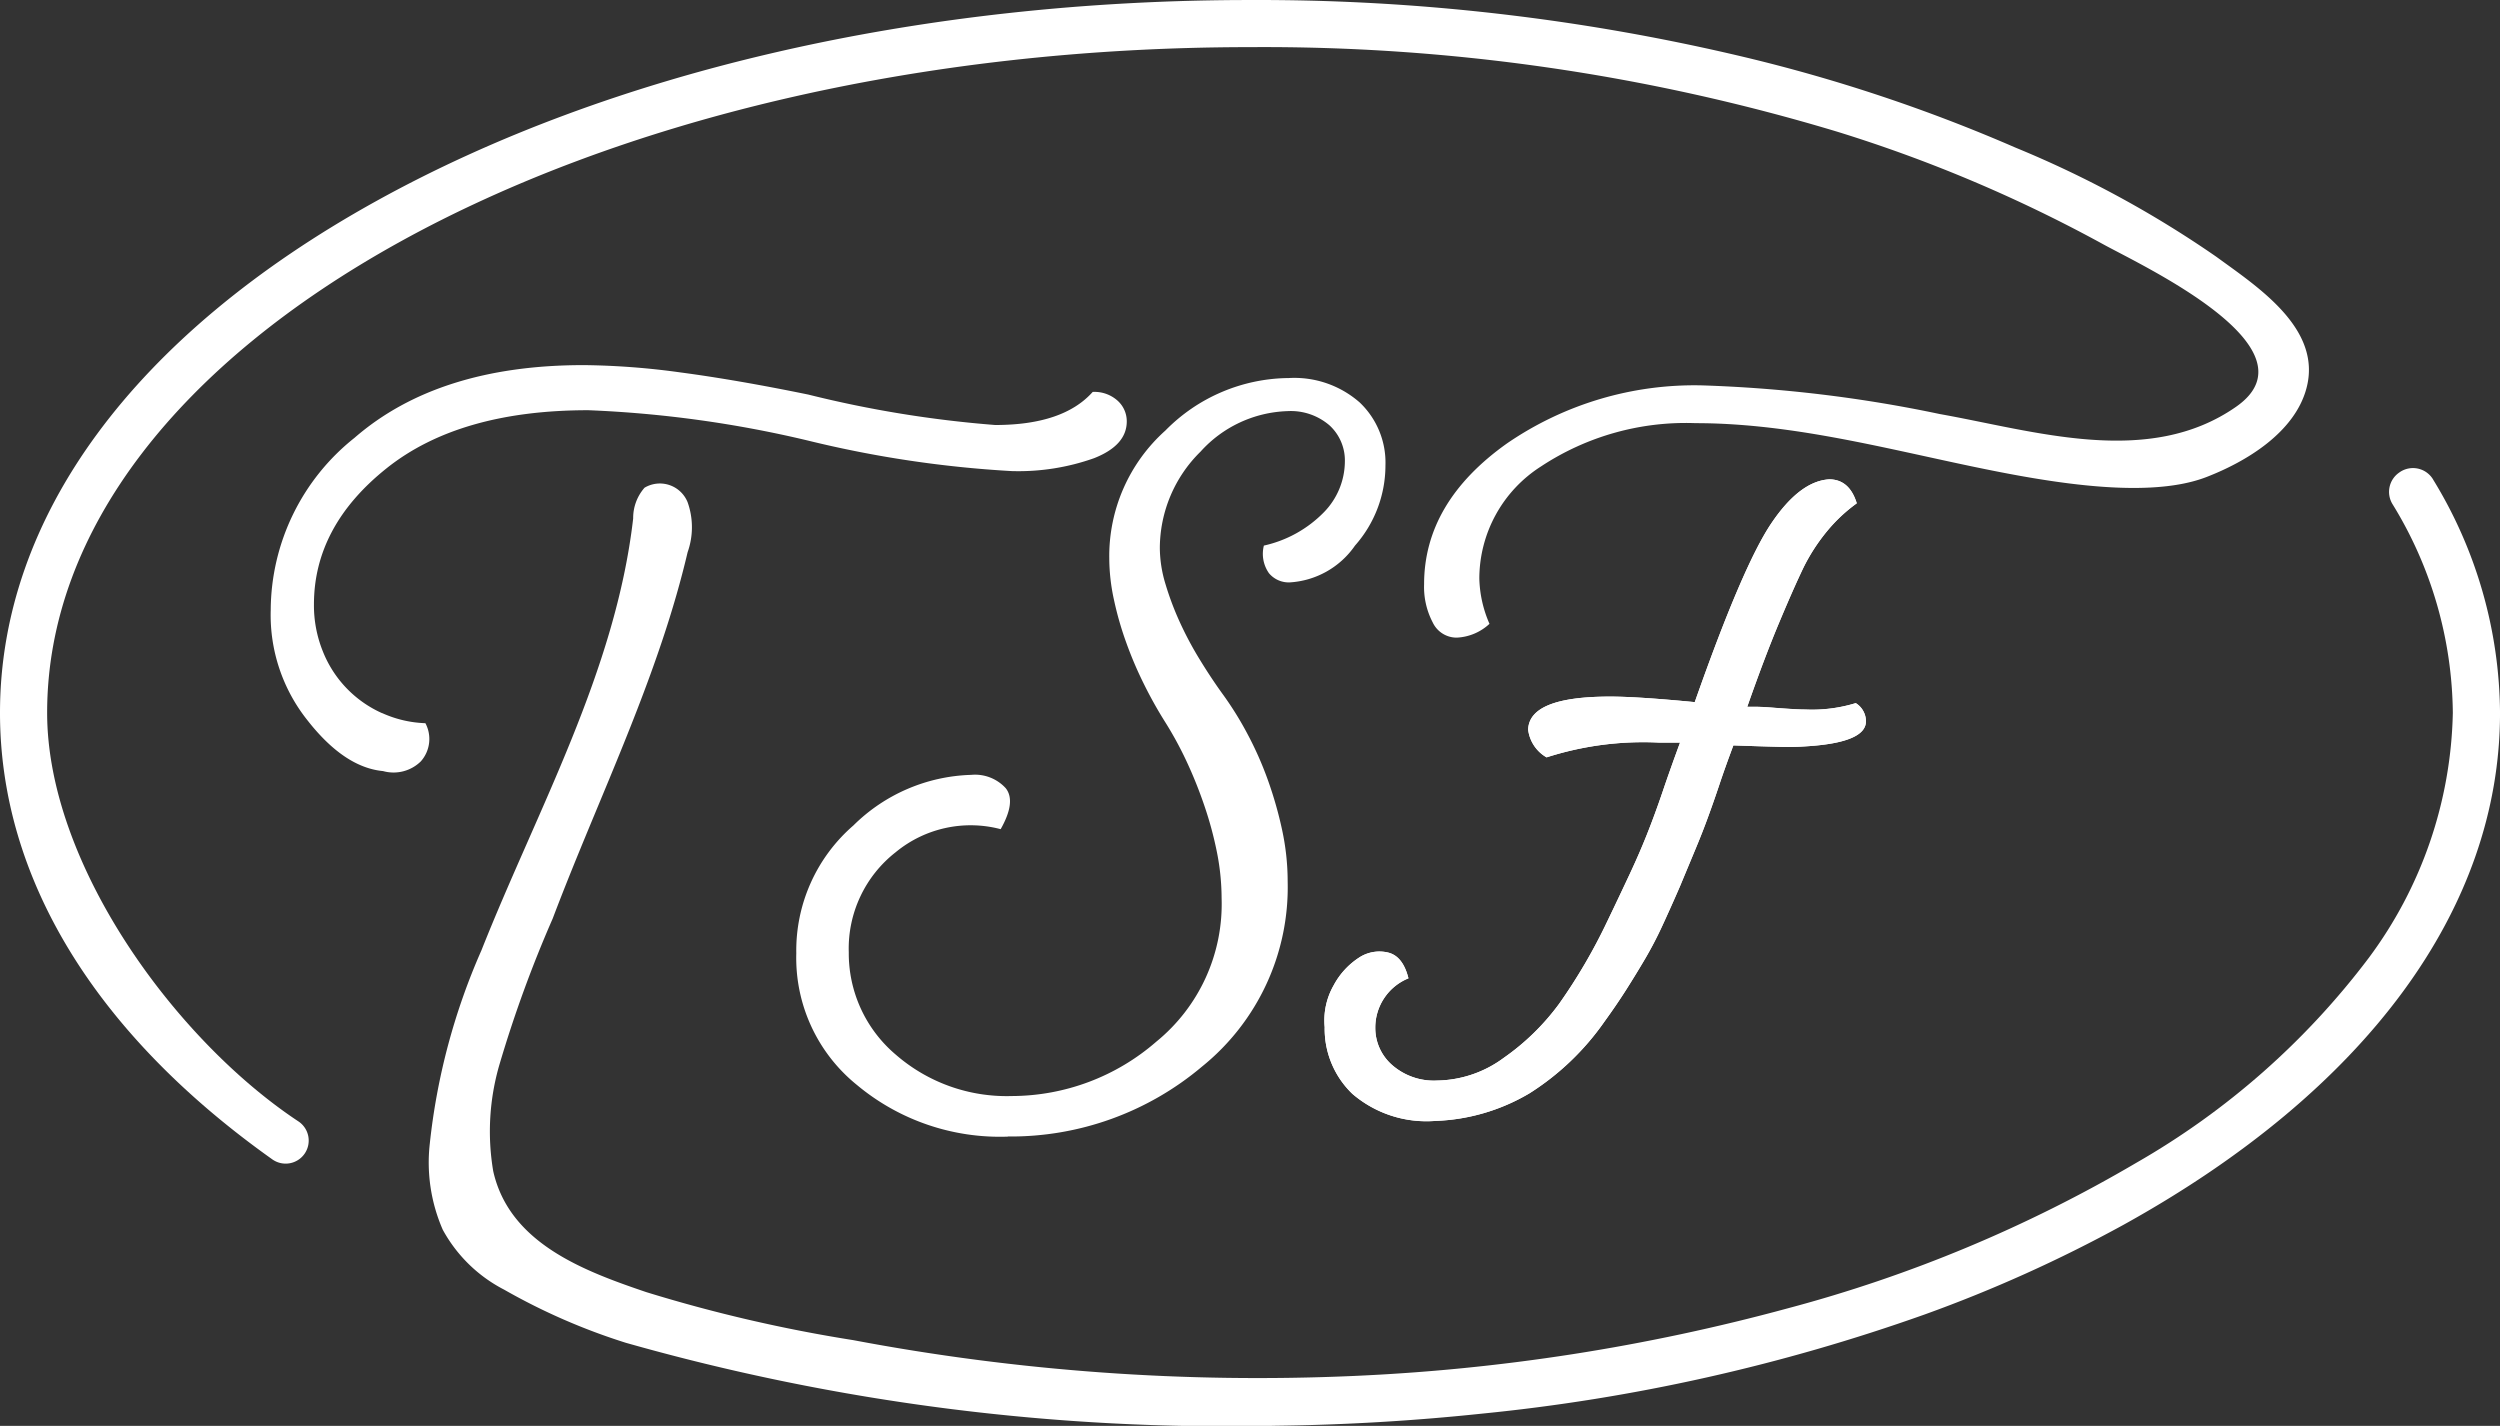 <svg xmlns="http://www.w3.org/2000/svg" xmlns:xlink="http://www.w3.org/1999/xlink" id="MENU_FIX" data-name="MENU FIX" width="139.634" height="79.638" viewBox="0 0 139.634 79.638"><rect x="0" y="0" width="139.634" height="79.638" fill="#333333" stroke="none"/><defs><clipPath id="clip-path"><rect id="Rectangle_127" data-name="Rectangle 127" width="139.634" height="79.638" fill="none"></rect></clipPath></defs><g id="Groupe_195" data-name="Groupe 195" transform="translate(0 0)"><g id="Groupe_194" data-name="Groupe 194" clip-path="url(#clip-path)"><path id="Trac&#xE9;_171" data-name="Trac&#xE9; 171" d="M39.212,55.369A12.457,12.457,0,0,1,30.78,52.49a9.121,9.121,0,0,1-3.394-7.352,9.24,9.24,0,0,1,3.188-7.147,9.746,9.746,0,0,1,6.582-2.827,2.317,2.317,0,0,1,1.928.745q.59.745-.283,2.288a6.58,6.58,0,0,0-5.861,1.285,6.829,6.829,0,0,0-2.623,5.6,7.41,7.41,0,0,0,2.623,5.707,9.435,9.435,0,0,0,6.477,2.314,12.34,12.34,0,0,0,8.073-3.034,9.913,9.913,0,0,0,3.651-8.021,13.286,13.286,0,0,0-.257-2.545,20.311,20.311,0,0,0-.7-2.6,24.412,24.412,0,0,0-1-2.493A20.183,20.183,0,0,0,48,32.232a23.519,23.519,0,0,1-1.182-2.108,21.375,21.375,0,0,1-1-2.339,18.261,18.261,0,0,1-.693-2.417,10.969,10.969,0,0,1-.258-2.288A9.41,9.41,0,0,1,48,15.933,9.77,9.77,0,0,1,54.894,13a5.531,5.531,0,0,1,3.959,1.363,4.628,4.628,0,0,1,1.439,3.521,6.753,6.753,0,0,1-1.7,4.474,4.777,4.777,0,0,1-3.649,2.056,1.439,1.439,0,0,1-1.158-.515,1.881,1.881,0,0,1-.283-1.541,6.721,6.721,0,0,0,3.342-1.851,4.092,4.092,0,0,0,1.182-2.827,2.661,2.661,0,0,0-.853-2.032,3.311,3.311,0,0,0-2.352-.8,6.831,6.831,0,0,0-4.856,2.262,7.576,7.576,0,0,0-2.274,5.4,7.05,7.05,0,0,0,.31,1.98,16.545,16.545,0,0,0,.8,2.132,19.365,19.365,0,0,0,1.14,2.134q.646,1.055,1.32,1.98a18.571,18.571,0,0,1,1.32,2.134,19.335,19.335,0,0,1,1.14,2.571,21.975,21.975,0,0,1,.8,2.8,13.7,13.7,0,0,1,.31,2.879,12.871,12.871,0,0,1-4.781,10.335,16.553,16.553,0,0,1-10.849,3.907" transform="translate(17.09 8.115)" fill="#fff"></path><path id="Trac&#xE9;_172" data-name="Trac&#xE9; 172" d="M75.232,28.98a8.3,8.3,0,0,1-2.827.357c-.172,0-.411-.006-.719-.026s-.669-.042-1.082-.076c-.445-.034-.78-.05-1-.05h-.437q.974-2.775,1.772-4.677c.531-1.27.984-2.3,1.364-3.087a10.594,10.594,0,0,1,1.311-2.03,8.97,8.97,0,0,1,1.67-1.569q-.412-1.335-1.541-1.337-1.647.1-3.24,2.469t-4.268,9.975q-3.189-.309-4.729-.309-4.526,0-4.577,1.851a2.077,2.077,0,0,0,1.03,1.543,17.624,17.624,0,0,1,6.272-.825h1.182q-.57,1.549-.979,2.759c-.278.809-.559,1.58-.851,2.321s-.622,1.494-.983,2.269-.781,1.658-1.26,2.654a31.1,31.1,0,0,1-2.683,4.59A13.175,13.175,0,0,1,55.561,48.8a6.4,6.4,0,0,1-3.713,1.265,3.532,3.532,0,0,1-2.527-.875,2.737,2.737,0,0,1-.931-2.056,2.969,2.969,0,0,1,1.851-2.777c-.206-.822-.581-1.3-1.13-1.437a2.067,2.067,0,0,0-1.629.281,4.2,4.2,0,0,0-1.415,1.543,3.953,3.953,0,0,0-.505,2.339A5.028,5.028,0,0,0,47.106,50.8a6.354,6.354,0,0,0,4.629,1.517A11.061,11.061,0,0,0,57,50.778a14.632,14.632,0,0,0,4.192-4.01q.667-.923,1.208-1.775t1.054-1.721a21.056,21.056,0,0,0,.976-1.874q.463-1,.978-2.186.514-1.235.9-2.162T67,35.278c.208-.567.413-1.158.619-1.775s.463-1.337.771-2.158q1.437.051,2.441.076A14.2,14.2,0,0,0,72.4,31.4q3.445-.207,3.394-1.439a1.194,1.194,0,0,0-.567-.976" transform="translate(28.425 10.288)" fill="#fff"></path><path id="Trac&#xE9;_173" data-name="Trac&#xE9; 173" d="M15.856,43.54c.029.039.055.076.08.11h0c-.024-.034-.05-.071-.076-.11" transform="translate(9.895 27.172)" fill="#fff"></path><path id="Trac&#xE9;_174" data-name="Trac&#xE9; 174" d="M15.531,31.994a6.337,6.337,0,0,1-3.316-3.471,6.848,6.848,0,0,1-.489-2.6q0-4.368,4.062-7.609t11.261-3.24a63.655,63.655,0,0,1,12.288,1.7,62.4,62.4,0,0,0,11.363,1.7,12.621,12.621,0,0,0,4.6-.721q1.825-.719,1.825-2.056a1.544,1.544,0,0,0-.513-1.156,1.93,1.93,0,0,0-1.389-.489Q53.577,15.9,49.774,15.9a63.392,63.392,0,0,1-10.438-1.7q-4.01-.821-7.121-1.234a42.033,42.033,0,0,0-5.424-.411q-8.124,0-12.8,4.062a12.357,12.357,0,0,0-4.679,9.614,9.431,9.431,0,0,0,2.058,6.17q2.054,2.624,4.216,2.829a2.176,2.176,0,0,0,2.108-.541,1.881,1.881,0,0,0,.257-2.134,6.364,6.364,0,0,1-2.417-.565" transform="translate(5.809 7.838)" fill="#fff"></path><path id="Trac&#xE9;_175" data-name="Trac&#xE9; 175" d="M2.633,39.81c0-20.531,30.079-37.178,67.185-37.178a110.936,110.936,0,0,1,32.827,4.732,80.144,80.144,0,0,1,14.829,6.28c2.212,1.216,12.1,5.809,7.42,9.074-4.892,3.414-11.24,1.351-16.554.406a76.1,76.1,0,0,0-13.27-1.6,18.506,18.506,0,0,0-10.9,3.242q-4.629,3.289-4.629,7.865a4.269,4.269,0,0,0,.482,2.134,1.475,1.475,0,0,0,1.34.848,2.871,2.871,0,0,0,1.83-.771,6.688,6.688,0,0,1-.567-2.519,7.442,7.442,0,0,1,3.445-6.272,14.677,14.677,0,0,1,8.638-2.417c4.875,0,9.639,1.171,14.376,2.191,4.425.953,10.618,2.191,14.162.815,2.22-.861,4.9-2.475,5.57-4.929.921-3.355-2.743-5.7-5.03-7.373a59.284,59.284,0,0,0-11.229-6.1A90.908,90.908,0,0,0,97.425,3.186,117.132,117.132,0,0,0,69.818,0C51.432,0,34.11,3.984,21.035,11.219,7.469,18.725,0,28.879,0,39.81c0,9.246,5.343,17.936,15.2,24.937a1.287,1.287,0,1,0,1.46-2.119C9.785,58.077,2.633,48.265,2.633,39.81" transform="translate(0 0.001)" fill="#fff"></path><path id="Trac&#xE9;_176" data-name="Trac&#xE9; 176" d="M126.691,16.741a1.31,1.31,0,0,0-1.886-.4l-.032.023a1.311,1.311,0,0,0-.359,1.739,22.6,22.6,0,0,1,3.375,11.667,23.7,23.7,0,0,1-4.7,13.694A43.1,43.1,0,0,1,110.1,54.908a77.823,77.823,0,0,1-19.44,8.117,110.913,110.913,0,0,1-24.3,3.784,121.573,121.573,0,0,1-27.9-2,83.292,83.292,0,0,1-11.578-2.686c-3.5-1.187-7.643-2.733-8.544-6.756a13.312,13.312,0,0,1,.359-5.989,69.114,69.114,0,0,1,2.964-8.12c1.983-5.238,4.385-10.316,6.154-15.635.529-1.587,1-3.2,1.382-4.828a4.171,4.171,0,0,0,0-2.785,1.67,1.67,0,0,0-2.407-.814,2.561,2.561,0,0,0-.635,1.717c-.987,8.551-5.346,16.232-8.473,24.117a36.247,36.247,0,0,0-2.886,10.8,9.379,9.379,0,0,0,.724,4.81,8.153,8.153,0,0,0,3.428,3.347,34.7,34.7,0,0,0,6.8,2.969,122.81,122.81,0,0,0,36.32,4.632q5.752-.071,11.472-.674a104.571,104.571,0,0,0,24.75-5.541,78.006,78.006,0,0,0,11.1-5.005c13.564-7.508,21.035-17.663,21.035-28.595a25.214,25.214,0,0,0-3.732-13.025" transform="translate(9.21 10.045)" fill="#fff"></path><path id="Trac&#xE9;_177" data-name="Trac&#xE9; 177" d="M50.243,44.352q-.307-1.233-1.13-1.437a2.074,2.074,0,0,0-1.629.281,4.2,4.2,0,0,0-1.415,1.543,3.953,3.953,0,0,0-.505,2.339,5.034,5.034,0,0,0,1.543,3.729,6.361,6.361,0,0,0,4.629,1.515A11.061,11.061,0,0,0,57,50.778a14.61,14.61,0,0,0,4.192-4.01Q61.863,45.845,62.4,45t1.054-1.723a21.056,21.056,0,0,0,.976-1.874q.463-1,.978-2.186.514-1.235.9-2.162T67,35.278c.208-.565.413-1.158.619-1.773s.463-1.338.771-2.16q1.437.051,2.441.076A14.2,14.2,0,0,0,72.4,31.4q3.445-.2,3.394-1.437a1.2,1.2,0,0,0-.567-.978,8.291,8.291,0,0,1-2.827.359c-.172,0-.411-.008-.719-.026s-.669-.042-1.082-.076c-.445-.036-.78-.05-1-.05h-.437q.974-2.777,1.772-4.679T72.3,21.422a10.494,10.494,0,0,1,1.311-2.03,8.863,8.863,0,0,1,1.67-1.569c-.274-.89-.788-1.338-1.541-1.338q-1.647.1-3.24,2.47t-4.268,9.973q-3.189-.309-4.729-.309-4.526,0-4.577,1.851a2.077,2.077,0,0,0,1.03,1.543,17.662,17.662,0,0,1,6.272-.825h1.182q-.57,1.549-.979,2.761t-.851,2.319c-.292.739-.622,1.5-.983,2.269s-.781,1.66-1.26,2.655a30.935,30.935,0,0,1-2.683,4.588A13.214,13.214,0,0,1,55.561,48.8a6.409,6.409,0,0,1-3.713,1.263,3.541,3.541,0,0,1-2.527-.874,2.743,2.743,0,0,1-.931-2.058,2.969,2.969,0,0,1,1.851-2.777" transform="translate(28.425 10.288)" fill="#fff"></path></g></g></svg>